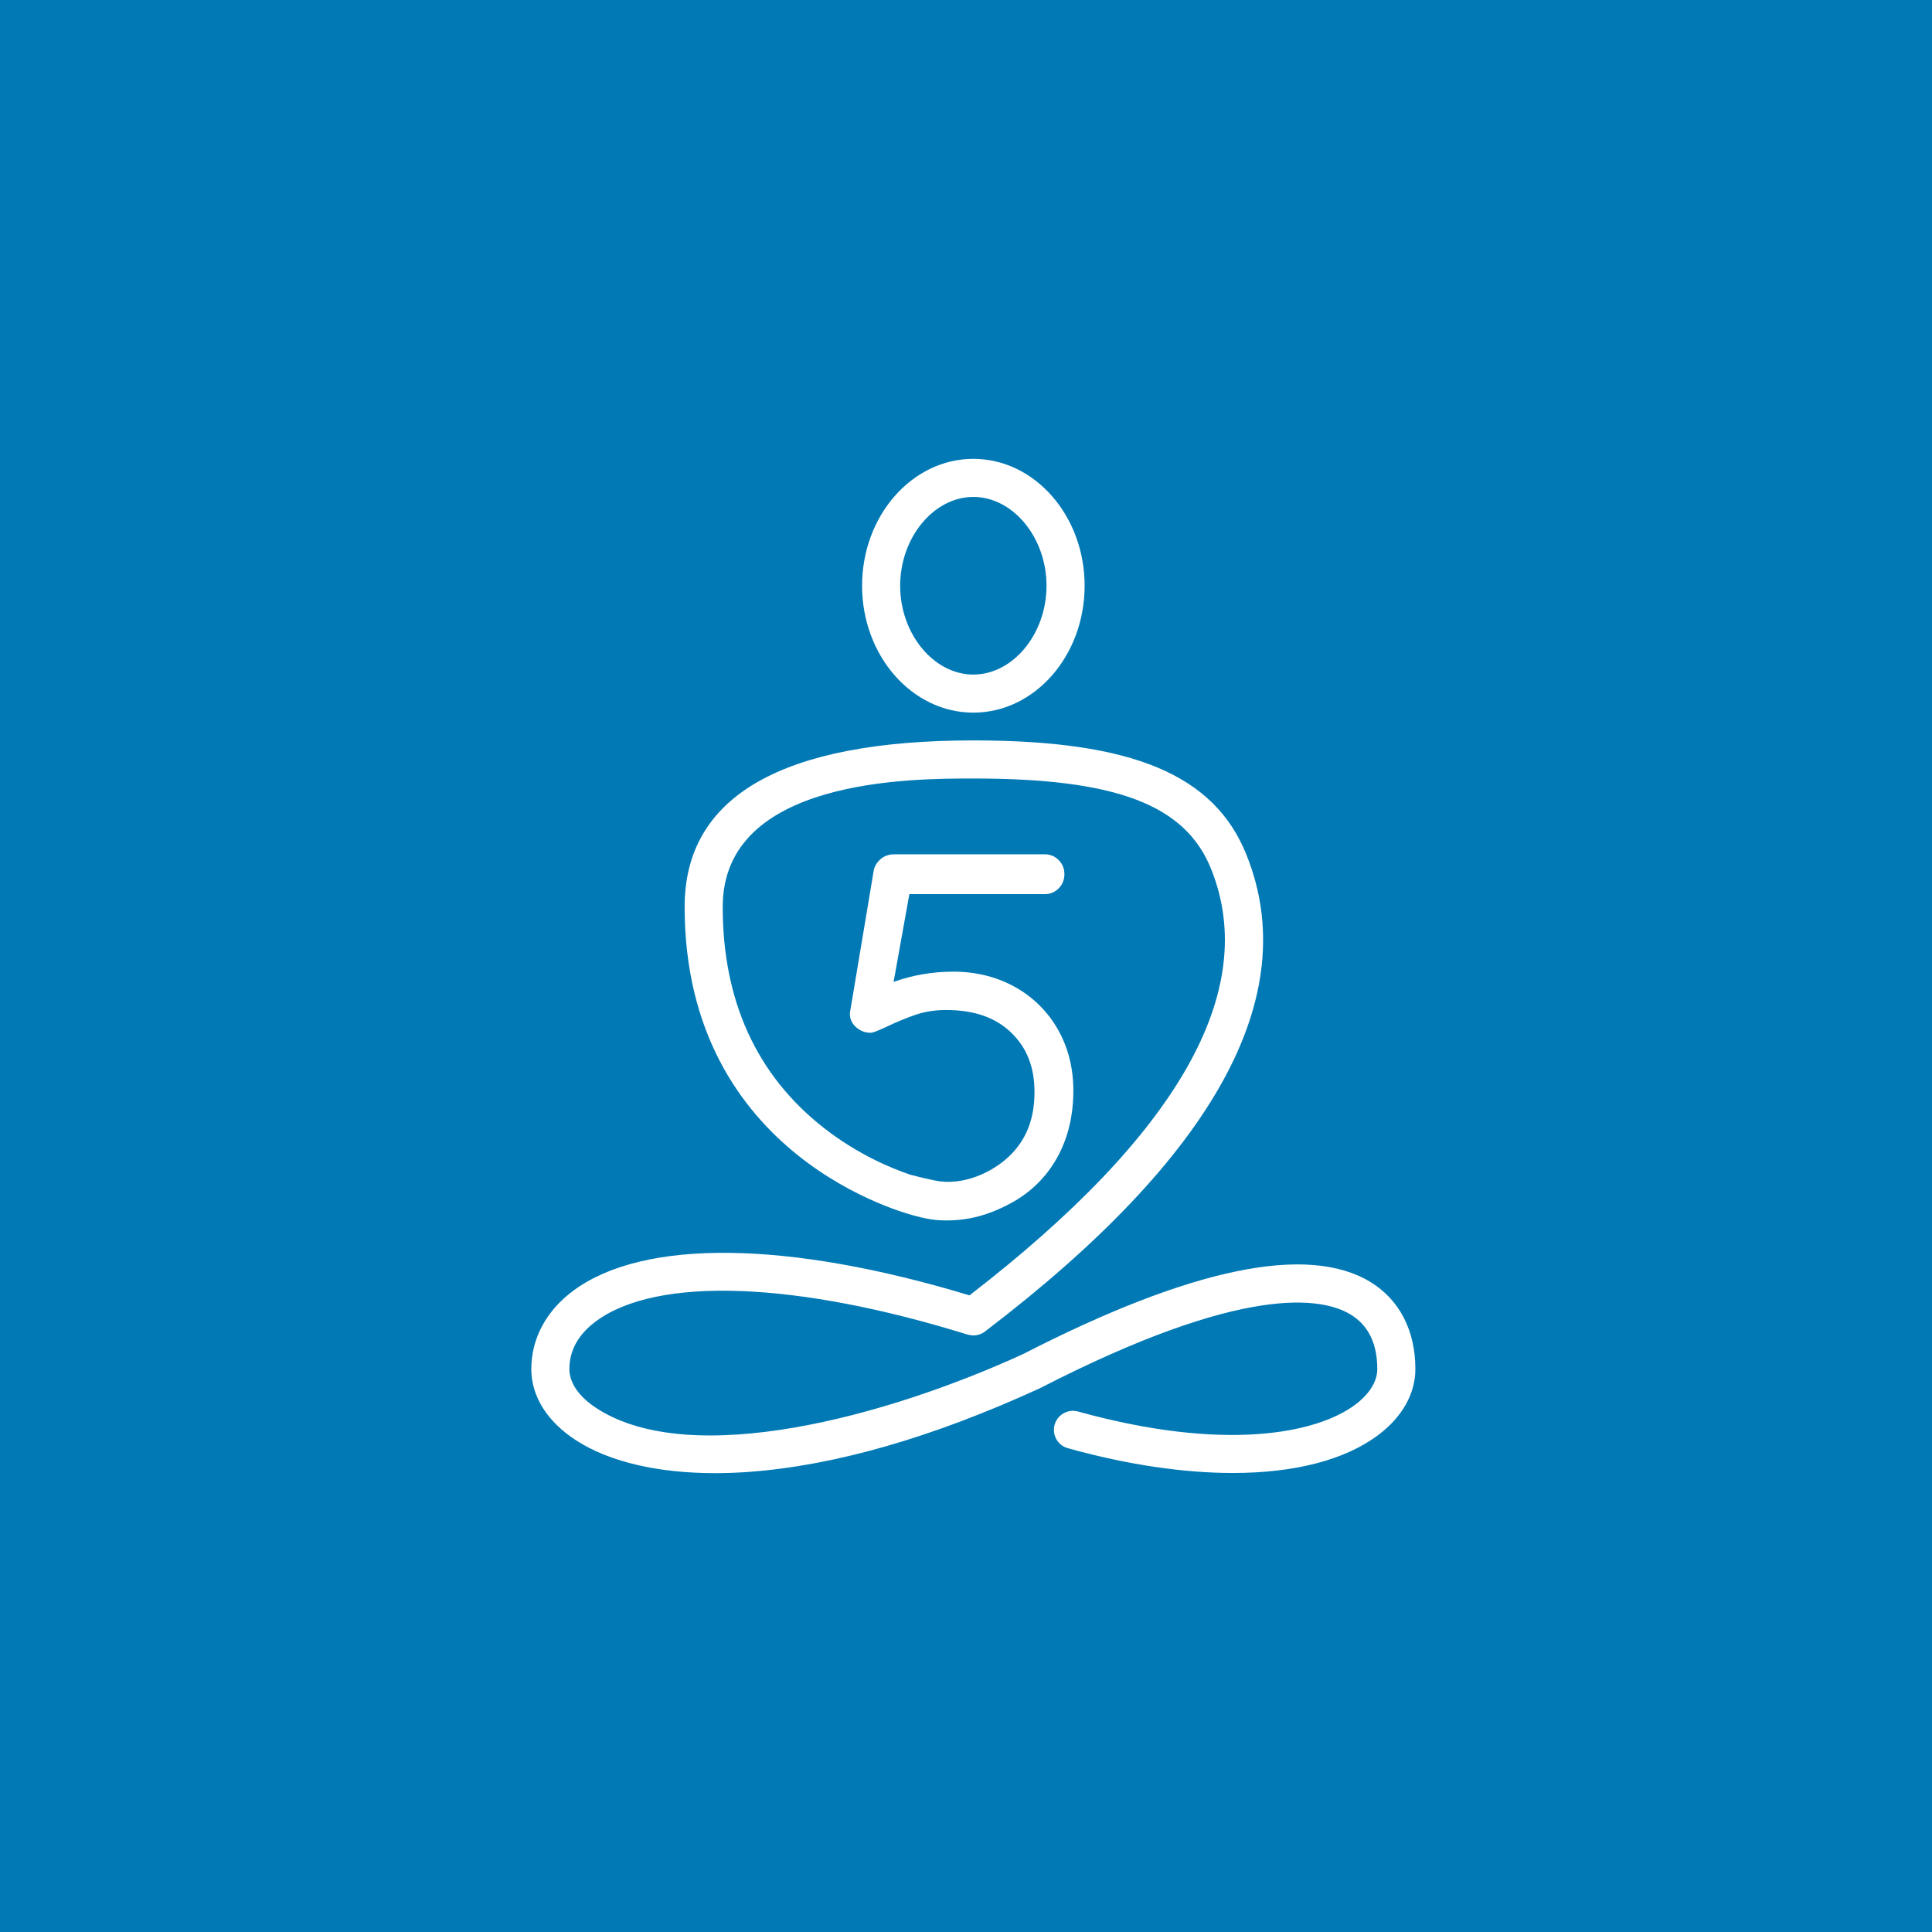<?xml version="1.0" encoding="UTF-8"?>
<svg width="80px" height="80px" viewBox="0 0 80 80" version="1.1" xmlns="http://www.w3.org/2000/svg" xmlns:xlink="http://www.w3.org/1999/xlink">
    <title>Group 4</title>
    <g id="Take-5" stroke="none" stroke-width="1" fill="none" fill-rule="evenodd">
        <g id="Take-5---article-display" transform="translate(-70, -1037)">
            <g id="Group-4" transform="translate(70, 1037)">
                <rect id="Mask" fill="#0079B5" x="0" y="0" width="80" height="80"></rect>
                <g id="Group-2" transform="translate(22, 19)" fill="#FFFFFF">
                    <path d="M34.752,34.088 C32.149,32.499 27.309,33.503 20.364,37.069 C14.664,39.678 6.631,41.833 2.726,39.327 C1.985,38.852 1.577,38.27 1.577,37.69 C1.577,36.915 1.95,36.247 2.685,35.706 C5.21,33.846 10.961,34.055 18.07,36.264 C18.081,36.267 18.092,36.267 18.102,36.27 C18.125,36.276 18.147,36.28 18.17,36.284 C18.204,36.29 18.239,36.294 18.273,36.295 C18.284,36.296 18.294,36.299 18.305,36.299 C18.32,36.299 18.335,36.296 18.35,36.295 C18.368,36.294 18.385,36.293 18.403,36.291 C18.435,36.287 18.468,36.28 18.5,36.272 C18.513,36.269 18.527,36.266 18.54,36.262 C18.625,36.236 18.707,36.195 18.782,36.138 C28.312,28.88 31.956,22.239 29.615,16.399 C28.282,13.076 24.899,11.659 18.304,11.659 C10.372,11.659 6.349,13.978 6.349,18.551 C6.349,28.936 15.588,31.273 15.94,31.358 C16.273,31.451 16.639,31.522 17.038,31.533 C17.093,31.534 17.148,31.535 17.203,31.535 C18.115,31.535 18.935,31.315 19.838,30.832 C20.667,30.388 21.316,29.753 21.769,28.945 C22.217,28.144 22.445,27.207 22.445,26.159 C22.445,25.219 22.227,24.363 21.798,23.615 C21.366,22.864 20.763,22.273 20.006,21.856 L20.005,21.856 C19.252,21.443 18.402,21.234 17.478,21.234 C16.615,21.234 15.785,21.377 15.002,21.659 L15.655,18.024 L21.271,18.024 C21.486,18.024 21.681,17.942 21.836,17.787 C21.993,17.631 22.075,17.428 22.075,17.2 C22.075,16.972 21.993,16.769 21.837,16.613 C21.681,16.457 21.485,16.375 21.271,16.375 L15.018,16.375 C14.798,16.375 14.6,16.449 14.443,16.592 C14.295,16.729 14.206,16.884 14.178,17.053 L13.218,22.793 C13.147,23.063 13.222,23.325 13.427,23.515 C13.602,23.679 13.812,23.765 14.034,23.765 C14.127,23.765 14.183,23.754 14.657,23.541 C15.093,23.33 15.519,23.153 15.924,23.016 C16.304,22.887 16.724,22.822 17.171,22.822 C18.333,22.822 19.216,23.128 19.87,23.757 C20.52,24.383 20.836,25.188 20.836,26.22 C20.836,27.335 20.493,28.204 19.789,28.877 C19.088,29.548 17.868,30.12 16.723,29.884 C16.273,29.791 15.969,29.715 15.7,29.644 C14.93,29.385 13.527,28.81 12.119,27.709 C9.337,25.534 7.926,22.453 7.926,18.551 C7.926,13.236 15.738,13.236 18.304,13.236 C24.229,13.236 27.082,14.323 28.151,16.986 C30.172,22.025 26.802,27.962 18.144,34.638 C10.631,32.364 4.669,32.286 1.75,34.436 C0.622,35.267 0,36.422 0,37.69 C0,38.826 0.666,39.879 1.874,40.654 C3.246,41.535 5.248,42 7.607,42 C8.063,42 8.532,41.983 9.012,41.948 C12.557,41.688 16.601,40.528 21.032,38.497 C21.038,38.495 21.042,38.491 21.048,38.488 C21.053,38.486 21.059,38.485 21.064,38.482 C29.5,34.147 32.746,34.712 33.93,35.434 C34.661,35.881 35.031,36.639 35.031,37.69 C35.031,38.193 34.714,38.71 34.139,39.148 C32.513,40.385 28.637,41.112 22.64,39.448 C22.221,39.331 21.785,39.578 21.669,39.997 C21.552,40.417 21.798,40.851 22.218,40.968 C24.688,41.653 27.009,41.993 29.046,41.993 C31.599,41.993 33.705,41.459 35.094,40.403 C36.071,39.661 36.608,38.697 36.608,37.69 C36.608,36.098 35.949,34.819 34.752,34.088" id="Fill-1"></path>
                    <path d="M18.304,1.577 C19.947,1.577 21.334,3.261 21.334,5.255 C21.334,7.248 19.947,8.932 18.304,8.932 C16.662,8.932 15.274,7.248 15.274,5.255 C15.274,3.261 16.662,1.577 18.304,1.577 M18.304,10.509 C20.845,10.509 22.912,8.152 22.912,5.255 C22.912,2.357 20.845,0 18.304,0 C15.764,0 13.697,2.357 13.697,5.255 C13.697,8.152 15.764,10.509 18.304,10.509" id="Fill-4"></path>
                </g>
            </g>
        </g>
    </g>
</svg>